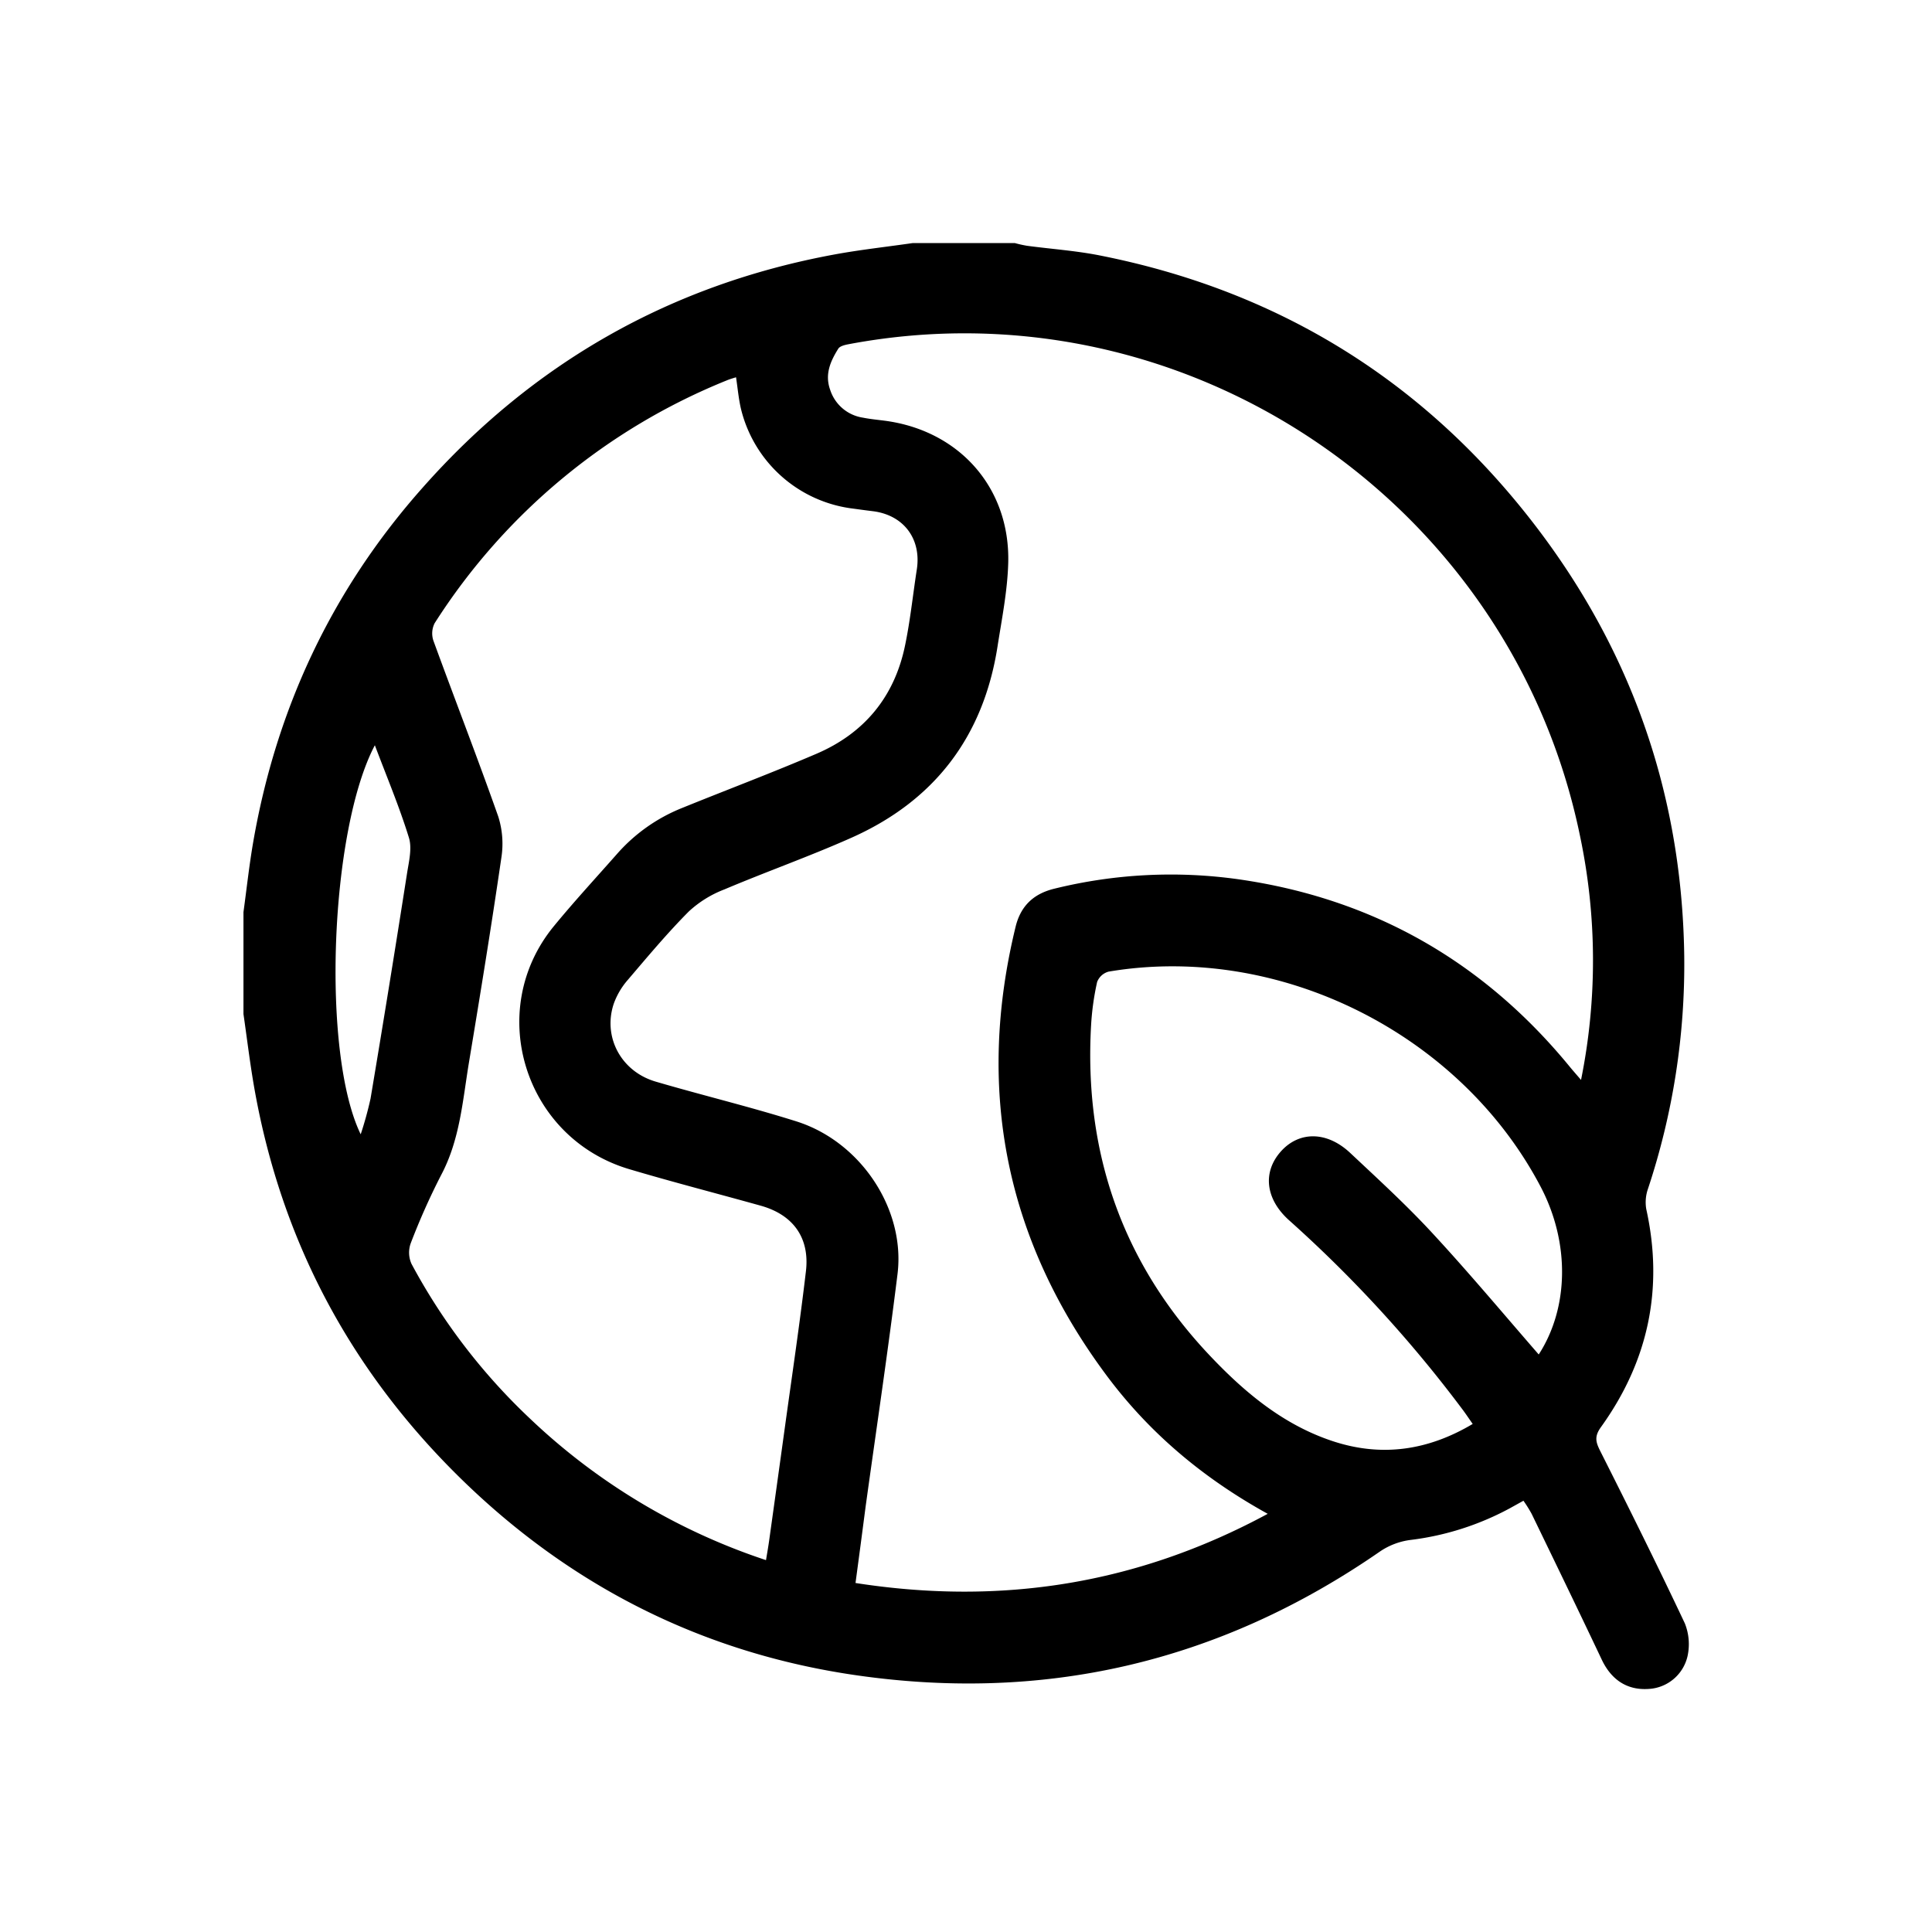 <svg xmlns="http://www.w3.org/2000/svg" id="Layer_1" data-name="Layer 1" viewBox="0 0 512 512"><path d="M64.52,268.73v-27c.84-6.15,1.51-12.33,2.56-18.44C73.21,187.77,88,156.26,112,129.24,141.27,96.15,177.74,75.4,221.3,67.41c6.83-1.25,13.74-2,20.62-3h27a32.51,32.51,0,0,0,3.22.72c6.41.86,12.91,1.3,19.24,2.55,46.07,9.09,84,31.92,113.18,68.65,27.15,34.17,41.19,73.26,41.78,117a188.62,188.62,0,0,1-9.61,61.72,10.8,10.8,0,0,0-.45,5.39c4.65,21.08.52,40.33-12,57.74-1.86,2.58-1.36,4.05-.14,6.48,7.61,15.1,15.14,30.24,22.35,45.53a14.84,14.84,0,0,1,.74,8.64,11.19,11.19,0,0,1-10.38,8.76c-5.64.37-9.83-2.41-12.37-7.77-6.12-12.93-12.36-25.79-18.59-38.66a37.25,37.25,0,0,0-2.16-3.45l-3.61,2a74.23,74.23,0,0,1-26.15,8.37,18.61,18.61,0,0,0-8.14,3q-64.17,44.48-141.25,32.53c-39.93-6.25-74.41-24.05-103.18-52.48S74.65,328.71,67.51,289C66.3,282.28,65.5,275.48,64.52,268.73Zm162.2,150.78c38.57,6,74.67.34,109.24-18.33-17.3-9.56-31.52-21.6-42.81-36.81q-39.87-53.67-24-118.79c1.34-5.48,4.74-8.74,10.31-10.08A128.79,128.79,0,0,1,328.08,233c35.87,5.1,65.26,21.92,88.17,50,.84,1,1.72,2,2.74,3.19a159.83,159.83,0,0,0-.26-64.61c-18.26-88.92-105-147.23-194-130.33-.92.18-2.16.49-2.58,1.16-2.08,3.33-3.63,6.8-2.14,10.92a10.81,10.81,0,0,0,8.66,7.35c1.95.39,3.94.57,5.92.83,19.72,2.65,33.15,17.84,32.6,37.7-.21,7.42-1.7,14.83-2.85,22.2-3.76,23.92-16.8,40.91-38.88,50.68-11,4.89-22.42,8.93-33.53,13.63a29.21,29.21,0,0,0-9.38,5.82c-5.71,5.74-10.93,12-16.18,18.15a19.73,19.73,0,0,0-3.74,6.37c-2.9,8.82,2,17.89,11.1,20.57,12.4,3.64,25,6.66,37.33,10.55,17.07,5.39,28.92,23.29,26.79,40.48-2.54,20.52-5.6,41-8.43,61.44C228.55,405.79,227.67,412.44,226.72,419.51ZM203,413.45c.34-2.07.62-3.65.84-5.24q2.07-14.79,4.11-29.59c1.92-13.94,4-27.86,5.64-41.83,1-8.84-3.46-14.89-12-17.27-11.62-3.25-23.31-6.25-34.87-9.69-27.77-8.28-38.24-42-20-64.31,5.37-6.55,11.13-12.79,16.74-19.15a45.3,45.3,0,0,1,17.23-12.22c11.87-4.82,23.87-9.33,35.65-14.38,12.63-5.41,20.63-15,23.47-28.53,1.41-6.69,2.1-13.53,3.15-20.29,1.27-8.18-3.52-14.51-11.74-15.49-2-.24-3.95-.52-5.93-.78a34.94,34.94,0,0,1-29-26.64c-.57-2.59-.81-5.26-1.23-8.06-1,.31-1.66.5-2.34.78a165,165,0,0,0-77.54,64.4,6,6,0,0,0-.3,4.69c5.67,15.54,11.68,31,17.17,46.56a23.86,23.86,0,0,1,.81,10.93c-2.64,18.1-5.58,36.16-8.58,54.21-1.68,10.14-2.39,20.5-7.4,29.9a180.31,180.31,0,0,0-8.05,18.07,7.28,7.28,0,0,0,.23,5.43,160.36,160.36,0,0,0,31.21,40.82A166.64,166.64,0,0,0,203,413.45Zm204.8-54.53c8-12.41,8.24-29.58.54-44.32C387,273.86,339,249.87,293.8,257.49a4.51,4.51,0,0,0-3.05,2.74,71.23,71.23,0,0,0-1.6,11.45c-1.91,33.55,8.19,62.9,31.33,87.42,9.29,9.85,19.63,18.53,32.8,22.85,12.91,4.24,25.18,2.44,37-4.59-1-1.42-1.74-2.54-2.54-3.62a342,342,0,0,0-46.17-50.4c-6.19-5.58-7-12.65-2.2-18.11s12.2-5.56,18.46.32c7.36,6.91,14.84,13.75,21.69,21.16C389.17,337.13,398.26,348,407.75,358.92ZM99.34,197.5c-11.93,22.59-14.2,81.59-3.75,103.1a95.57,95.57,0,0,0,2.61-9.47q5-29.79,9.66-59.62c.49-3.16,1.39-6.68.5-9.54C105.84,213.8,102.5,205.89,99.34,197.5Z"></path></svg>